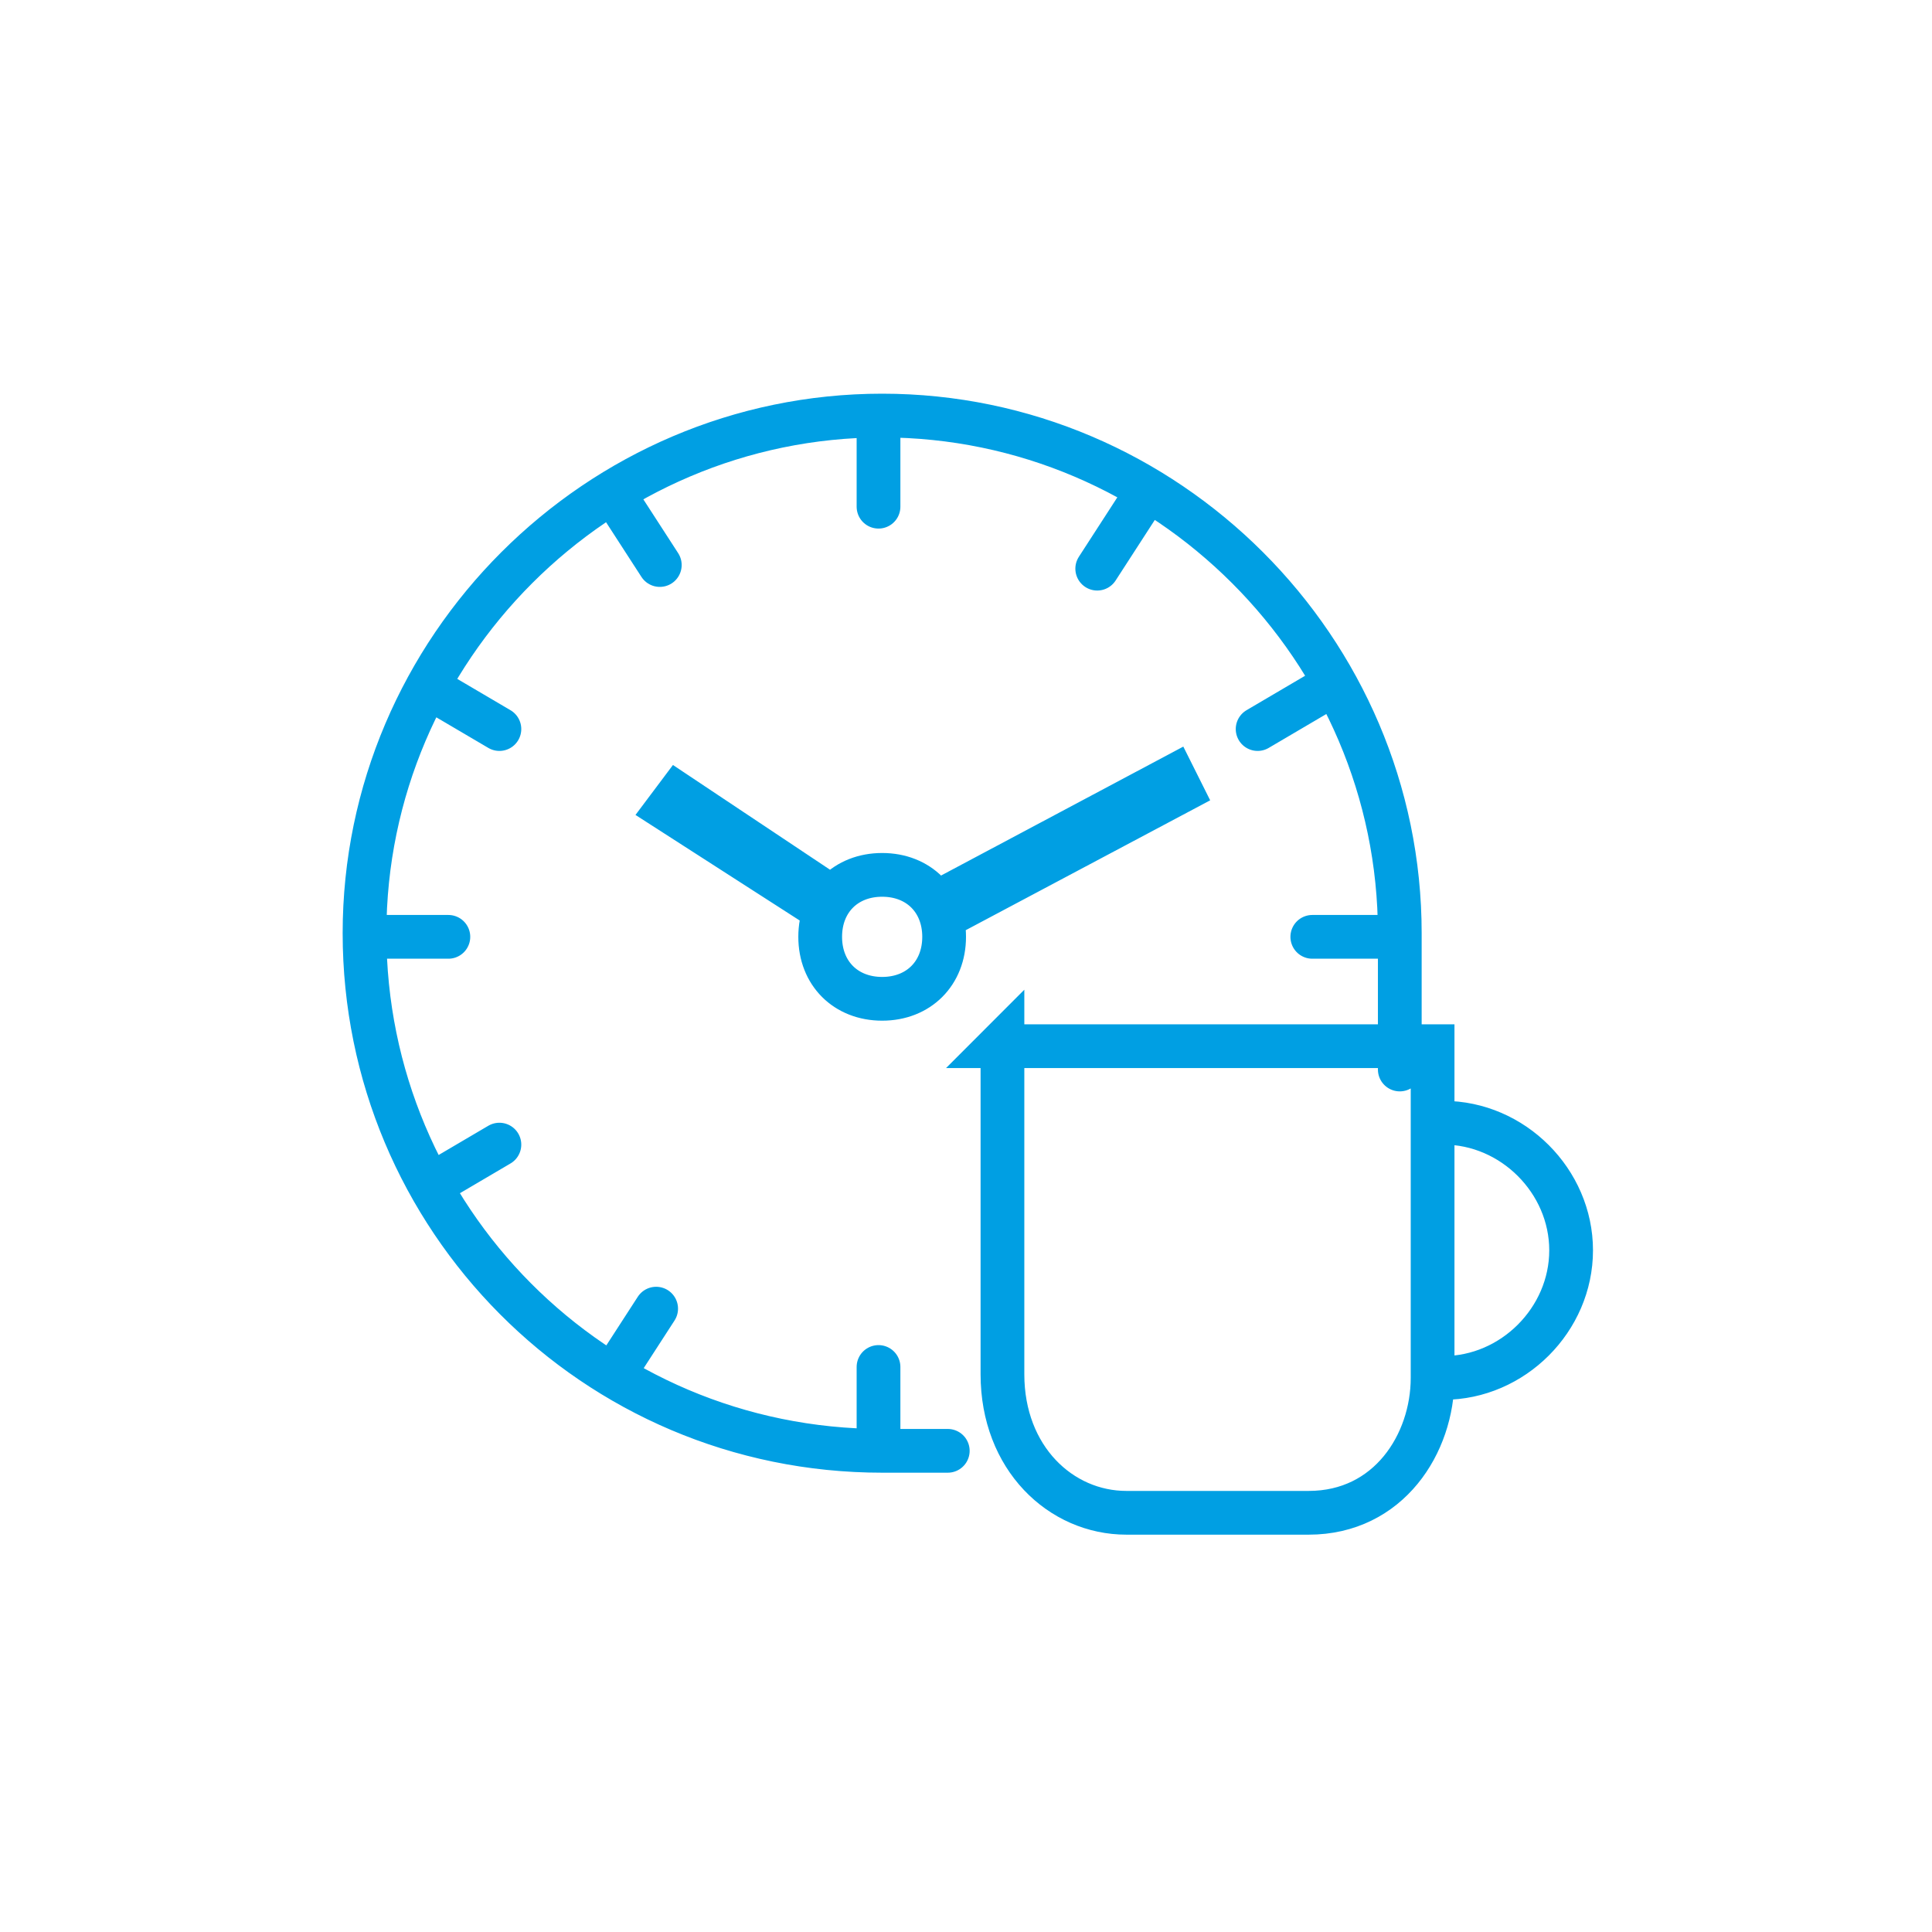 <?xml version="1.0" encoding="UTF-8"?>
<svg xmlns="http://www.w3.org/2000/svg" version="1.1" viewBox="0 0 53 53">
  <defs>
    <style>
      .cls-1 {
        fill: none;
        stroke: #009fe3;
        stroke-linecap: round;
        stroke-miterlimit: 10;
        stroke-width: 1.2px;
      }
    </style>
  </defs>
  <!-- Generator: Adobe Illustrator 28.7.0, SVG Export Plug-In . SVG Version: 1.2.0 Build 45)  -->
  <g>
    <g id="Ebene_1">
      <path class="cls-1" d="M27.5,28.6v9.1c0,2.3,1.6,3.8,3.4,3.8h5c2.2,0,3.4-1.9,3.4-3.7v-9.1h-11.9,0ZM39.6,37.8c1.9,0,3.5-1.6,3.5-3.5s-1.6-3.5-3.5-3.5M22.5,24.9l-4.2-2.7.3-.4,4.2,2.8M26,24.6l6.2-3.3.2.4-6.4,3.4M36.2,19l-1.7,1M13.7,31.4l-1.7,1M31.2,13.9l-1.1,1.7M18,35.9l-1.1,1.7M17,13.8l1.1,1.7M12,19l1.7,1M10.3,25.7h2M36,25.7h2M24.1,39.5v-2M24.1,13.9v-2M25.9,25.7c0,1-.7,1.7-1.7,1.7s-1.7-.7-1.7-1.7.7-1.7,1.7-1.7,1.7.7,1.7,1.7ZM26,39.8c-.6,0-1.2,0-1.8,0-7.9,0-14.2-6.4-14.2-14.2s6.4-14.2,14.2-14.2,14.2,6.4,14.2,14.2,0,.9,0,1.4"/>
    </g>
  </g>
</svg>